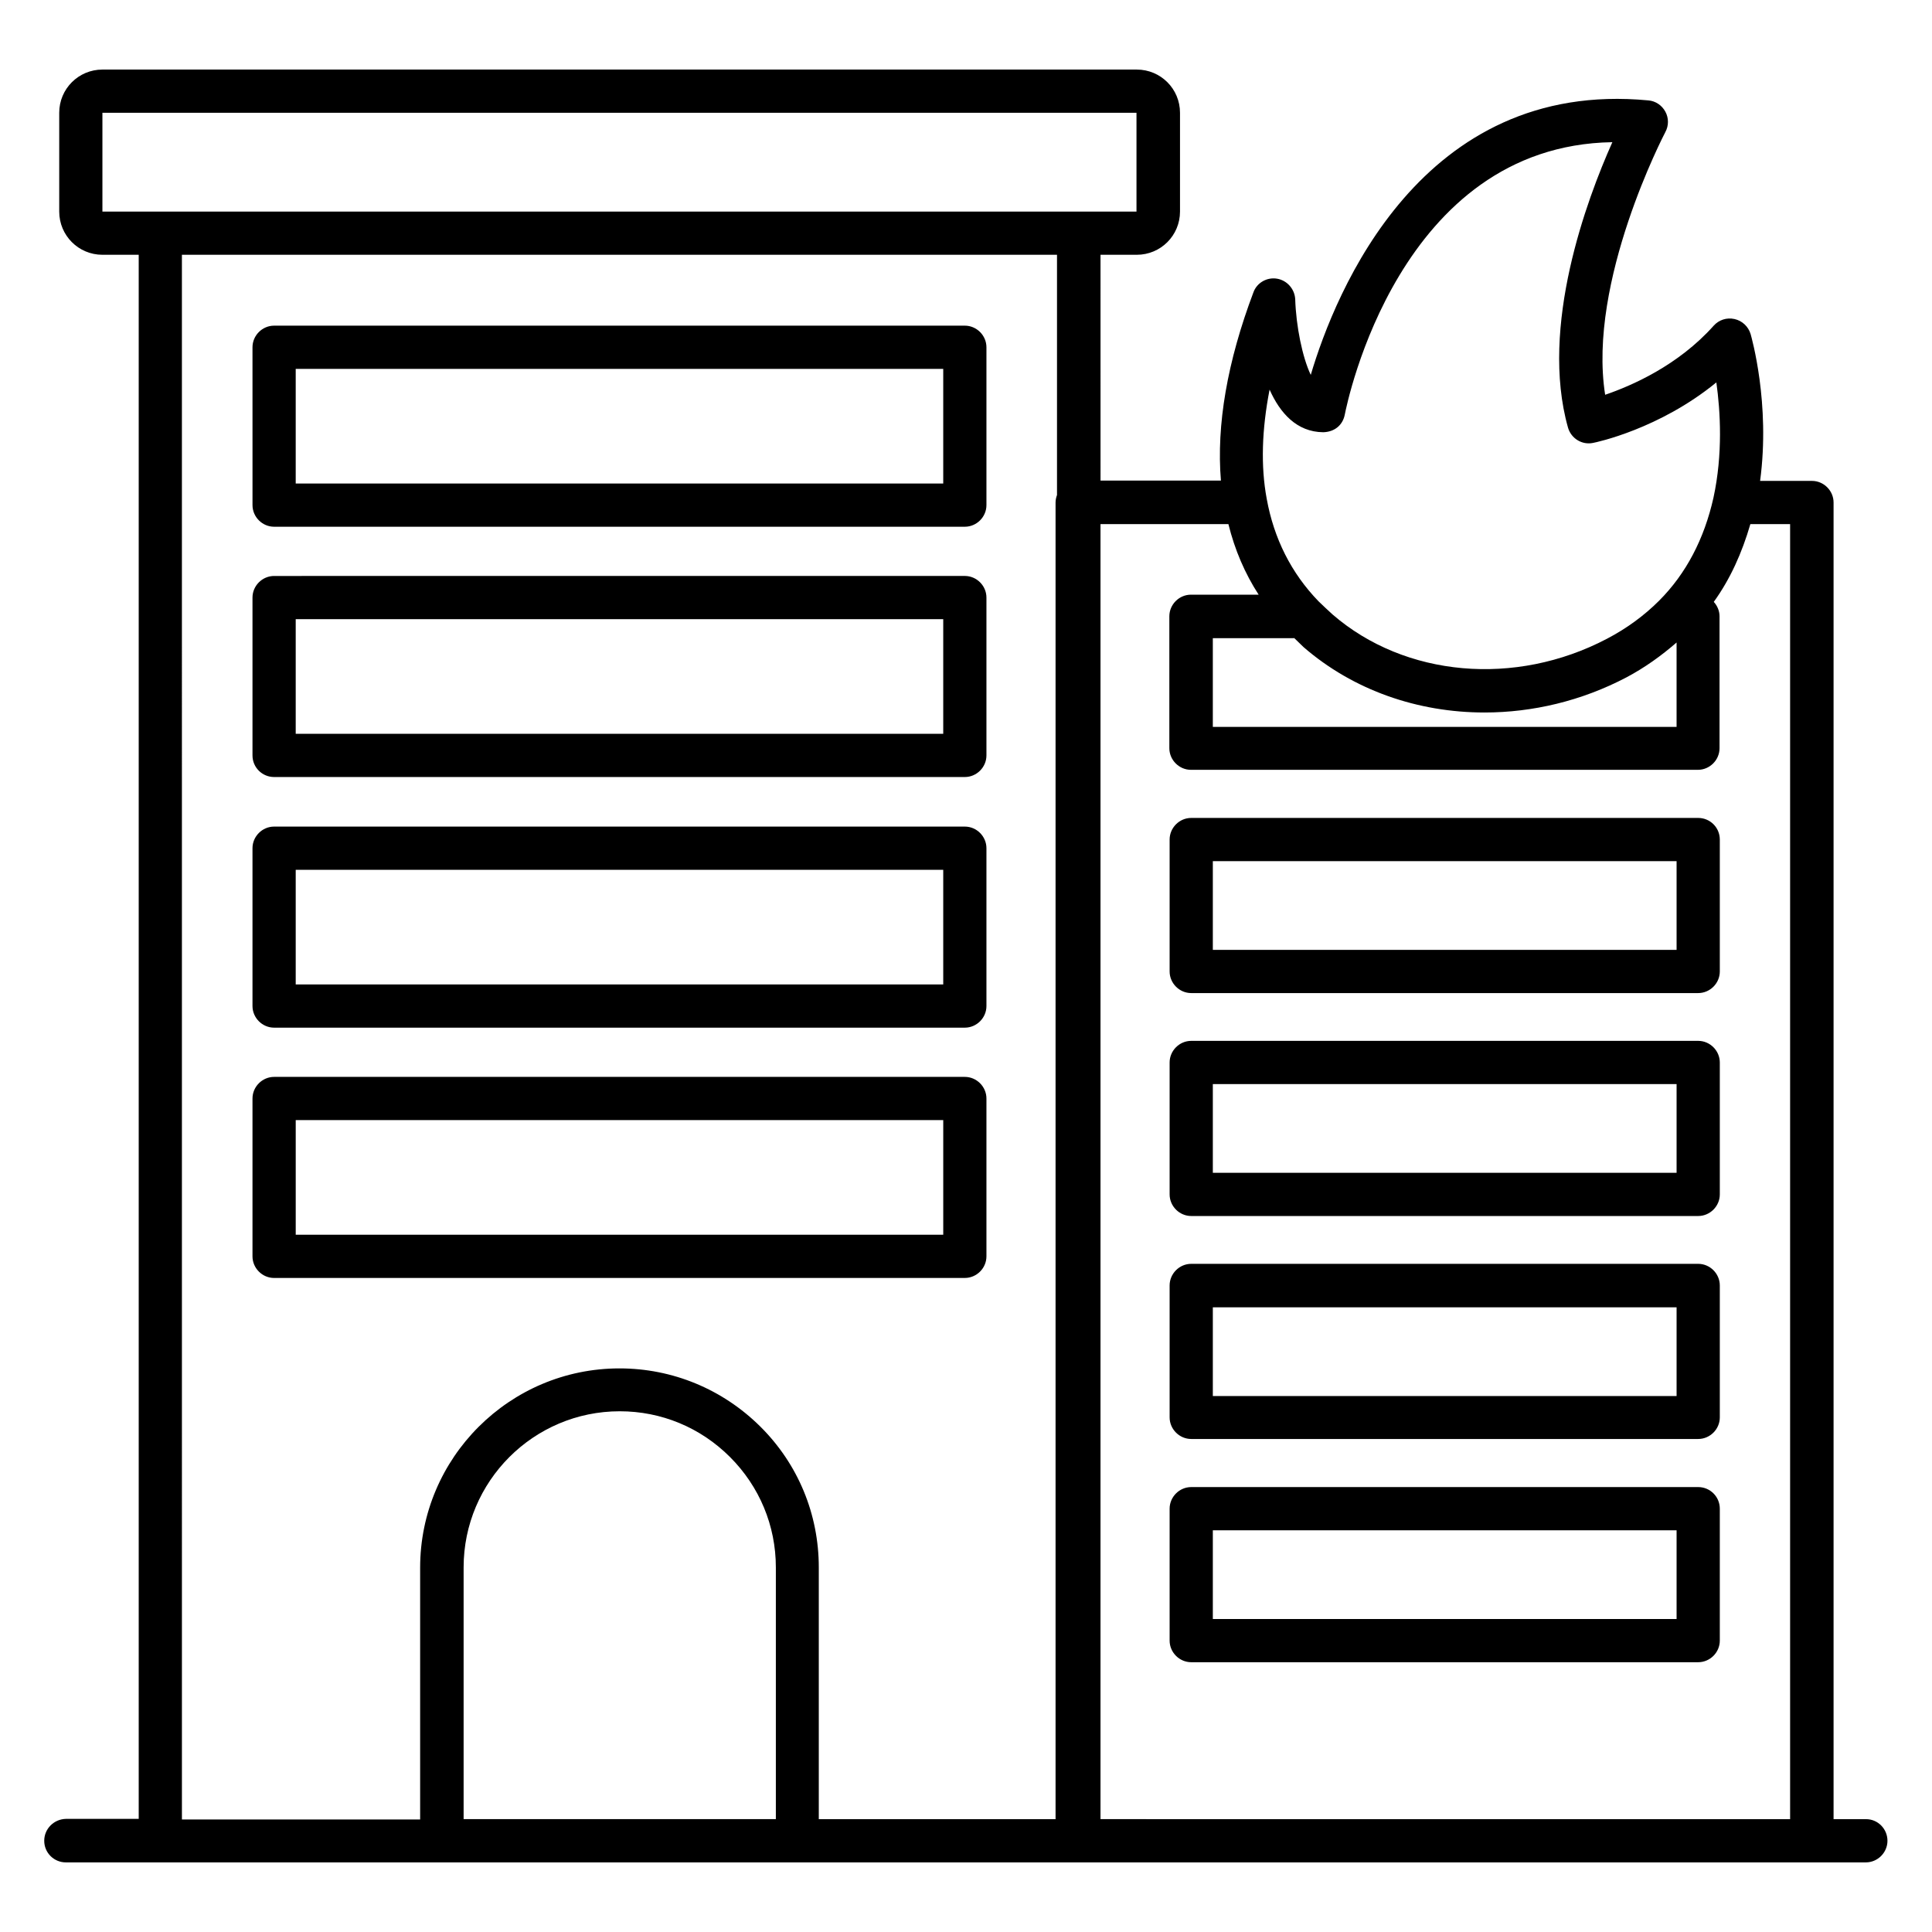 <?xml version="1.0" encoding="UTF-8"?>
<!-- Uploaded to: ICON Repo, www.iconrepo.com, Generator: ICON Repo Mixer Tools -->
<svg fill="#000000" width="800px" height="800px" version="1.1" viewBox="144 144 512 512" xmlns="http://www.w3.org/2000/svg">
 <g>
  <path d="m216.64 283.59h183.05c3.129 0 5.727-2.594 5.727-5.727v-41.832c0-3.129-2.594-5.727-5.727-5.727h-183.05c-3.129 0-5.727 2.594-5.727 5.727l0.004 41.832c0 3.129 2.594 5.727 5.723 5.727zm5.727-41.832h171.6v30.383l-171.6-0.004z"/>
  <path d="m216.64 349.92h183.05c3.129 0 5.727-2.594 5.727-5.727v-41.832c0-3.129-2.594-5.727-5.727-5.727l-183.05 0.004c-3.129 0-5.727 2.594-5.727 5.727v41.832c0.004 3.203 2.598 5.723 5.727 5.723zm5.727-41.832h171.6v30.383h-171.6z"/>
  <path d="m216.64 416.34h183.05c3.129 0 5.727-2.594 5.727-5.727v-41.832c0-3.129-2.594-5.727-5.727-5.727h-183.05c-3.129 0-5.727 2.594-5.727 5.727v41.832c0.004 3.129 2.598 5.727 5.727 5.727zm5.727-41.832h171.6v30.383l-171.6-0.004z"/>
  <path d="m399.69 482.67c3.129 0 5.727-2.594 5.727-5.727v-41.828c0-3.129-2.594-5.727-5.727-5.727h-183.05c-3.129 0-5.727 2.594-5.727 5.727v41.832c0 3.129 2.594 5.727 5.727 5.727zm-177.32-41.832h171.6v30.383h-171.6z"/>
  <path d="m594.04 360.76h-134.35c-3.129 0-5.727 2.594-5.727 5.727v34.961c0 3.129 2.594 5.727 5.727 5.727h134.35c3.129 0 5.727-2.594 5.727-5.727v-34.961c-0.004-3.207-2.598-5.727-5.727-5.727zm-5.727 34.961h-122.9v-23.512h122.9z"/>
  <path d="m594.04 419.84h-134.35c-3.129 0-5.727 2.594-5.727 5.727v34.961c0 3.129 2.594 5.727 5.727 5.727h134.35c3.129 0 5.727-2.594 5.727-5.727v-34.961c-0.004-3.129-2.598-5.727-5.727-5.727zm-5.727 34.965h-122.9v-23.512h122.9z"/>
  <path d="m594.04 478.93h-134.35c-3.129 0-5.727 2.594-5.727 5.727v34.961c0 3.129 2.594 5.727 5.727 5.727h134.35c3.129 0 5.727-2.594 5.727-5.727v-34.961c-0.004-3.133-2.598-5.727-5.727-5.727zm-5.727 35.035h-122.9v-23.512h122.9z"/>
  <path d="m594.04 538.09h-134.35c-3.129 0-5.727 2.594-5.727 5.727v34.961c0 3.129 2.594 5.727 5.727 5.727h134.35c3.129 0 5.727-2.594 5.727-5.727v-34.961c-0.004-3.211-2.598-5.727-5.727-5.727zm-5.727 34.961h-122.9v-23.512h122.9z"/>
  <path d="m638.54 626.1h-8.625v-348.93c0-3.129-2.594-5.727-5.727-5.727h-13.742c2.75-20.535-2.289-38.09-2.519-38.93-0.609-1.984-2.215-3.512-4.273-3.969-2.062-0.457-4.121 0.23-5.496 1.754-9.465 10.609-21.832 15.953-28.777 18.32-4.734-30.074 15.727-69.16 15.953-69.617 0.918-1.68 0.918-3.742 0-5.418-0.918-1.68-2.594-2.824-4.504-2.977-60.152-5.727-82.977 50.84-89.465 72.746-2.215-4.656-3.894-12.902-4.121-20.074-0.148-2.672-2.133-4.965-4.805-5.422s-5.344 1.07-6.258 3.586c-6.945 18.398-9.848 35.191-8.625 49.922h-31.906l-0.004-59.844h9.617c6.336 0 11.449-5.113 11.449-11.449v-26.184c0-6.336-5.113-11.449-11.449-11.449h-274.12c-6.336 0-11.449 5.113-11.449 11.449v26.184c0 6.336 5.113 11.449 11.449 11.449h9.617v414.5l-19.312 0.004c-3.129 0.074-5.727 2.594-5.727 5.801s2.594 5.727 5.727 5.727h477.02c3.129 0 5.727-2.594 5.727-5.727 0-3.129-2.519-5.727-5.652-5.727zm-151.6-313.05c0.84 0.84 1.68 1.602 2.519 2.441 13.207 11.449 30.305 17.328 47.938 17.328 12.746 0 25.727-3.055 37.633-9.312 4.887-2.594 9.238-5.727 13.281-9.238v22.367h-122.9v-23.512h21.527zm-6.488-65.801c2.75 6.184 7.176 11.223 14.199 11.297 3.055-0.078 5.191-1.91 5.727-4.656 0.609-3.055 14.352-71.297 70.914-72.211-6.793 15.191-19.312 48.855-11.754 75.648 0.84 2.902 3.742 4.656 6.641 4.047 0.84-0.152 17.559-3.664 32.672-16.031 1.07 7.633 1.754 18.93-0.762 30.535-2.441 10.914-7.25 20.152-14.426 27.328-3.894 3.894-8.551 7.328-13.816 10.078-24.273 12.746-53.512 10.152-72.672-6.414-1.223-1.145-2.519-2.289-3.742-3.512-7.25-7.481-11.832-16.641-13.742-27.176-1.605-8.629-1.301-18.324 0.762-28.934zm-309.31-47.176v-26.184h274.04v26.184zm21.066 11.449h231.91v63.664c-0.23 0.609-0.383 1.297-0.383 1.984v348.93h-62.746v-66.715c0-14.121-5.496-27.402-15.496-37.328-10-9.922-23.281-15.418-37.328-15.418-29.082 0-52.824 23.664-52.824 52.824v66.715h-63.129zm74.656 414.57v-66.715c0-22.824 18.551-41.375 41.375-41.375 10.992 0 21.375 4.273 29.234 12.137 7.785 7.785 12.137 18.168 12.137 29.234v66.715zm168.78 0v-343.2h33.895c1.68 6.793 4.352 13.055 8.016 18.703h-17.938c-3.129 0-5.727 2.594-5.727 5.727v34.961c0 3.129 2.594 5.727 5.727 5.727h134.35c3.129 0 5.727-2.594 5.727-5.727v-34.961c0-1.449-0.609-2.824-1.527-3.816 4.352-6.031 7.481-12.977 9.695-20.609h10.535v343.2z"/>
 </g>
</svg>